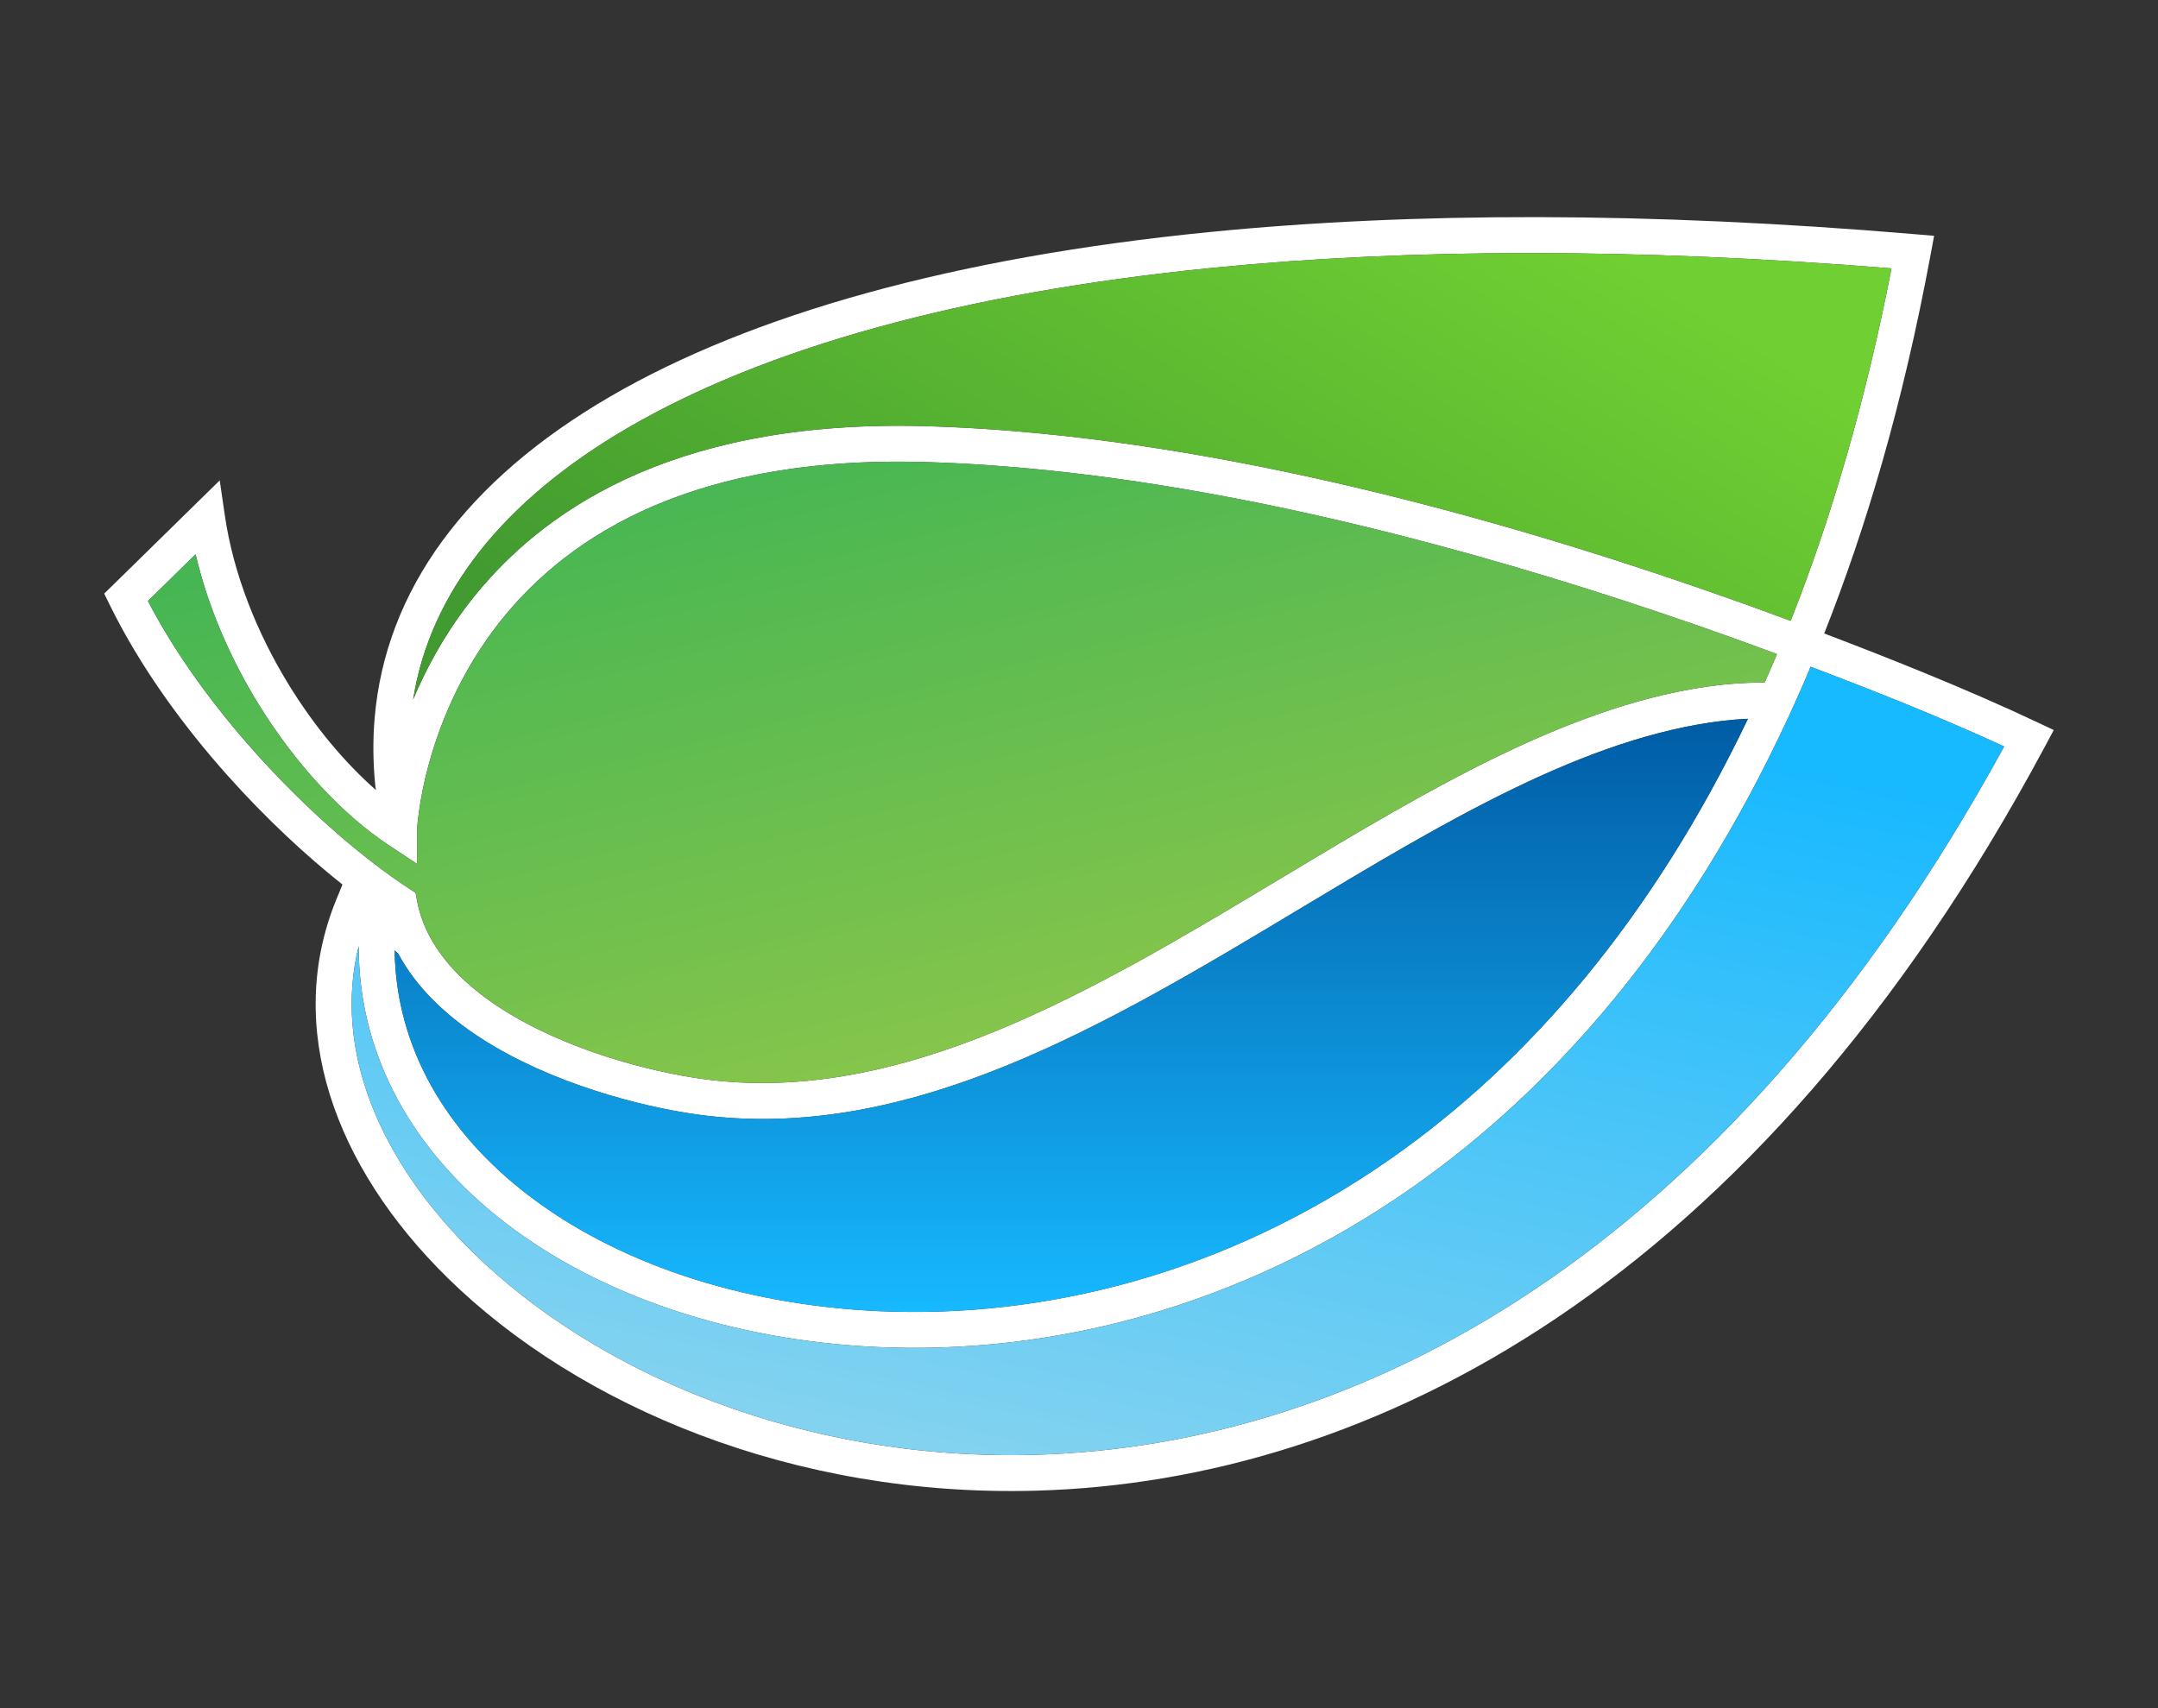 <?xml version="1.0" encoding="UTF-8"?>
<svg xmlns="http://www.w3.org/2000/svg" xmlns:xlink="http://www.w3.org/1999/xlink" xmlns:xodm="http://www.corel.com/coreldraw/odm/2003" xml:space="preserve" width="127mm" height="100.542mm" version="1.1" style="shape-rendering:geometricPrecision; text-rendering:geometricPrecision; image-rendering:optimizeQuality; fill-rule:evenodd; clip-rule:evenodd" viewBox="0 0 12700 10054.16">
 <rect x="0" y="0" width="12700" height="10054.16" fill="#333333" stroke="none"/>
 <defs>
  <style type="text/css">
   
    .fil0 {fill:white;fill-rule:nonzero}
    .fil2 {fill:url(#id0)}
    .fil4 {fill:url(#id1)}
    .fil3 {fill:url(#id2)}
    .fil1 {fill:url(#id3)}
   
  </style>
  <linearGradient id="id0" gradientUnits="userSpaceOnUse" x1="6304.65" y1="4230.77" x2="6304.65" y2="7722.27">
   <stop offset="0" style="stop-opacity:1; stop-color:#005CA5"></stop>
   <stop offset="1" style="stop-opacity:1; stop-color:#17B9FF"></stop>
  </linearGradient>
  <linearGradient id="id1" gradientUnits="userSpaceOnUse" x1="6415.23" y1="8675.04" x2="7448.83" y2="3814.34">
   <stop offset="0" style="stop-opacity:1; stop-color:#82D2F0"></stop>
   <stop offset="1" style="stop-opacity:1; stop-color:#17B9FF"></stop>
  </linearGradient>
  <linearGradient id="id2" gradientUnits="userSpaceOnUse" x1="8113.07" y1="640.4" x2="5449.72" y2="4966.76">
   <stop offset="0" style="stop-opacity:1; stop-color:#70CF32"></stop>
   <stop offset="1" style="stop-opacity:1; stop-color:#429B30"></stop>
  </linearGradient>
  <linearGradient id="id3" gradientUnits="userSpaceOnUse" x1="6190.73" y1="6614.96" x2="5167.66" y2="2404.17">
   <stop offset="0" style="stop-opacity:1; stop-color:#8FC74A"></stop>
   <stop offset="1" style="stop-opacity:1; stop-color:#45B653"></stop>
  </linearGradient>
 </defs>
 <g id="Layer_x0020_1">
  <g id="_1581052932288">
   <g>
    <path class="fil0" d="M5443.16 2508.27c27.98,0.79 56.02,1.69 84.07,2.73l9.48 0.36 33.46 1.34 7.25 0.3 35.85 1.6 7.64 0.34 25.07 1.23 20.95 1.06 37.43 2.02 1.36 0.06 36.11 2.1 1.07 0.06 24.99 1.57 11.46 0.7 14.32 0.92 10.63 0.72 23.17 1.56 18.71 1.28 20.23 1.46c21.09,1.53 42.18,3.11 63.29,4.77l37.65 3.05c766.43,63.06 1547.9,212.39 2282.82,397.95 702.94,177.49 1364.32,388.38 1929.57,588.66l3.55 1.24 67.45 24.02 3.05 1.1 30.32 10.87 6.27 2.27 26.85 9.67 9.44 3.4 23.47 8.5 12.54 4.56 35.71 13 16.78 6.13 18.61 6.83 35.1 12.9 10.32 3.78 24.47 9.05 7.17 2.65 27.32 10.15c121.73,-307.49 233.79,-637.33 334.85,-990.5 97.96,-342.38 184.58,-703.54 258.48,-1084.11 -1510.87,-122.01 -2847.29,-117 -3992.35,-3.5 -1479.96,146.74 -2639.76,473.94 -3442.66,941.29 -734.4,427.49 -1165.96,971.63 -1265.16,1600.21 74.8,-179.17 179.19,-373.34 324.75,-562.91l0.06 -0.06c6.67,-8.69 13.42,-17.36 20.27,-26.03l1.68 -2.17 0.5 -0.62 0.62 -0.78 16.71 -20.81 9.97 -12.19 11.98 -14.46 16.6 -19.65 4.47 -5.21c14.62,-17.04 29.62,-34.01 44.96,-50.91l2.2 -2.42c104.61,-114.84 226.2,-225.84 367.51,-328.3 336.27,-243.74 783.76,-438.87 1379.03,-521.81l1.92 -0.26c107.19,-14.9 219.17,-26.13 336.15,-33.36l10.23 -0.65 31.95 -1.78 7.87 -0.42 32.62 -1.56 9.3 -0.42 31.26 -1.22 12.08 -0.44 28.76 -0.91 14.54 -0.4 26.79 -0.62 20.81 -0.38 20.91 -0.32 24 -0.24 19.7 -0.14 26.46 -0.04 19.15 0.02 22.97 0.16 22.17 0.18 2.74 0.02 40.58 0.64 3.29 0.06 44.28 1.06zm423.25 21.41c21.09,1.53 42.18,3.11 63.29,4.77l-63.29 -4.77zm-1734.48 3820.71c1170.35,162.35 2307.96,-521 3413.7,-1185.19 869.85,-522.53 1720.52,-1033.52 2574.51,-1133.28 48.33,-5.65 102.26,-9.71 160.38,-12.42 33.47,-1.54 68.58,-2.56 105.05,-3.08l0.68 -1.52 0.24 -0.57 0.44 -0.96 0.68 -1.54 0 -0.02 0.68 -1.5 0.44 -1.02 0.24 -0.52 0.66 -1.52 0.22 -0.51 0.47 -1.04 0.66 -1.48 0.04 -0.06 0.68 -1.54 0.4 -0.94 0.28 -0.6 0.68 -1.55 0.18 -0.4 0.5 -1.14 0.62 -1.4 0.06 -0.14 0.68 -1.56 0.38 -0.86 0.3 -0.68 0.7 -1.57 0.12 -0.3 0.56 -1.24 0.59 -1.34 0.1 -0.22 0.68 -1.56 0.34 -0.78 0.36 -0.79 0.68 -1.56 0.1 -0.22 0.58 -1.34 0.56 -1.24 0.14 -0.32 0.68 -1.56 0.3 -0.7 0.38 -0.89 0.7 -1.56 0.06 -0.14 0.62 -1.44 0.53 -1.16 0.18 -0.4 0.68 -1.58 0.28 -0.63 0.42 -0.96 0.68 -1.58 0.04 -0.06 0.66 -1.52 0.48 -1.08 0.22 -0.5 0.68 -1.59 0.24 -0.52 0.46 -1.06 0.68 -1.56 0.02 -0.04 0.68 -1.58 0.44 -1 0.27 -0.6 0.7 -1.59 0.2 -0.44 0.5 -1.16 0.64 -1.48 0.04 -0.12 0.7 -1.6 0.4 -0.92 0.3 -0.69 0.7 -1.6 0.16 -0.36 0.54 -1.24 0.6 -1.4 0.1 -0.2 0.7 -1.62 0.36 -0.83 0.34 -0.78 0.69 -1.62 0.12 -0.26 0.58 -1.34 0.58 -1.32 0.14 -0.3 0.7 -1.63 0.32 -0.74 0.38 -0.88 0.7 -1.62 0.08 -0.18 0.62 -1.44 0.54 -1.24 0.16 -0.39 0.7 -1.62 0.3 -0.68 0.4 -0.96 0.73 -1.62 0.04 -0.1 0.66 -1.54 0.5 -1.15 0.2 -0.48 0.7 -1.64 0.26 -0.58 0.46 -1.06 0.7 -1.64 27.92 -65.15 -29.5 -10.94 -4.63 -1.72 -25.11 -9.27 -9.34 -3.43 -20.62 -7.59 -14.1 -5.17 -16.09 -5.89 -18.96 -6.93 -11.44 -4.16 -23.89 -8.69 -6.75 -2.45 -28.88 -10.45 -1.97 -0.7 -31.06 -11.2 -2.88 -1.04 -28.4 -10.17 -7.79 -2.81 -23.7 -8.45 -12.79 -4.55 -18.91 -6.7 -17.84 -6.35 -14.06 -4.97 -22.98 -8.11 -9.15 -3.21 -28.14 -9.89 -4.16 -1.44 -32.53 -11.36 -0.88 -0.32 -31.85 -11.05c-525.05,-182.1 -1125.52,-369.76 -1760.61,-530.16 -710.23,-179.33 -1462.98,-324.32 -2200.25,-388.65l-1.58 -0.14c-56.8,-4.94 -113.54,-9.39 -170.12,-13.35l-6.63 -0.46 -31.94 -2.17 -12.62 -0.84 -30.32 -1.9 -7.53 -0.48 -7.55 -0.46 -35.55 -2.07 -1.22 -0.08 -36.71 -1.98 -5.11 -0.26 -4.59 -0.22 -33.59 -1.66 -4.82 -0.24 -25.24 -1.14 -5.28 -0.22 -21.11 -0.9 -26.3 -1.05 -7.87 -0.32 -12.58 -0.46 -30.22 -1.04 -6.29 -0.2 -36.45 -1.08c-14.06,-0.4 -28.06,-0.74 -41.98,-1l-3.04 -0.06 -38.54 -0.62 -2.1 -0.02 -22.31 -0.2 -20.75 -0.14 -21.45 -0.02 -20.67 0.02 -19.29 0.12 -24.37 0.22 -15.82 0.24 -26.08 0.46 -17.42 0.4 -21.27 0.54 -19.61 0.6 -23.23 0.8 -17.09 0.66 -21.37 0.94 -19.72 0.92 -24.98 1.31 -11.53 0.64 -34.05 2.08 -5.03 0.32 -35.69 2.48 -3.9 0.28c-26.18,1.97 -52.1,4.13 -77.71,6.51l-0.72 0.08c-38.2,3.55 -75.75,7.57 -112.72,12.04l-9.71 1.2 -27.96 3.53 -7.07 0.94 -30.87 4.18 -3.92 0.57c-553.45,78.16 -967.69,258.42 -1277.6,483.07 -159.83,115.84 -292.01,243.6 -401.4,375.18l-5.75 6.95c-5.89,7.13 -11.7,14.28 -17.44,21.45l-6.47 8.07 -15.29 19.49 -7.77 9.97c-6.26,8.18 -12.45,16.35 -18.56,24.54l-0.26 0.34c-4.99,6.69 -9.86,13.38 -14.72,20.07l-4.35 5.94 -14.3 19.99 -4.3 6.13c-223.9,319.27 -327,644.26 -374.23,864.55 -1.34,7.05 -2.78,13.82 -4.3,20.33 -20.41,99.93 -29,176 -32.47,216.54l-1.94 25.79 0 196.9 -164.35 -108.71c-275.04,-181.96 -552.45,-480.05 -770.45,-834.95 -164.47,-267.79 -295.94,-569.11 -367.96,-878.64l-280.59 275.18c163.57,314.02 386.8,617.56 626.62,886.32 308.15,345.32 641.99,630.9 911.17,806.74l37.61 24.58 8.33 44.96c49.19,265.91 245.76,475.8 495.39,636.31 376.17,241.81 868.15,370.35 1181.93,413.87zm3522.17 -1003.86c-1137.19,683.1 -2307.16,1385.87 -3551.13,1213.31 -334.99,-46.46 -861.52,-184.51 -1267.21,-445.32 -207.35,-133.32 -384.23,-298.87 -492.22,-501.4l-20.91 -19.1c8.03,574.24 304.36,1070.79 783.59,1438.7 518.04,397.74 1247.6,646.41 2060.29,684.48l8.07 0.36c959.08,43.32 2031.94,-212.32 3014.05,-900.22 793.58,-555.85 1528.55,-1394.58 2098,-2586.56 -48.81,2.34 -96.51,6.07 -142.5,11.43 -808.97,94.49 -1640.14,593.79 -2490.03,1104.32zm-5330.05 228.08l-1.6 -3.38 0 1.9 1.6 1.48zm-308.65 -368.21c-217.97,-172.96 -453.84,-392.71 -676.05,-641.72 -267.53,-299.82 -516.52,-643.82 -692.36,-1002.14l-33.61 -68.47 679.77 -666.61 30.08 206.33c50.75,348.28 190.99,694.87 376.69,997.17 149.69,243.7 328.3,457.54 512.69,619.36 -1.84,-9.11 -3.24,-18.34 -4.16,-27.54 -13.38,-135.11 -14.6,-266.53 -3.83,-393.93 63.93,-755.63 538.83,-1401.35 1385.87,-1894.42 828.16,-482.05 2016.88,-818.8 3527.94,-968.61 1188.82,-117.84 2577.62,-120.49 4147.49,12.32l116.5 9.85 -21.29 114.76c-80.43,433.49 -175.85,839.41 -284.44,1218.94 -101.52,354.88 -215.7,690.2 -340.99,1006.71l0.54 0.2 -0.06 0.16c187.96,71.44 380.91,146.72 578.28,227.45 230.49,94.3 456.78,192.03 671.68,293.39l100.48 47.39 -52.45 97.92c-1704.26,3180.39 -3973,4323.04 -5932.75,4379.1 -715.46,20.45 -1389.6,-104 -1980.25,-327.21 -592.62,-223.98 -1102.25,-547.73 -1486.41,-924.77 -670.39,-657.96 -961.16,-1479.33 -655.89,-2226.25l36.53 -89.38zm8639.42 -1279.39c-11.35,27.18 -21.47,51.11 -30.36,71.72 -22.99,53.34 -47.6,108.83 -73.68,166.28l-28.24 62.16 -0.3 0c-592.21,1277.5 -1369.83,2172.83 -2212.73,2763.21 -1023.9,717.18 -2143.3,983.62 -3144.44,938.31l-8.07 -0.36c-856.48,-40.21 -1628.13,-304.52 -2179.12,-727.53 -538.27,-413.24 -867.89,-976.96 -866.79,-1632.58 -151.61,608.13 120.81,1262.28 671.88,1803.12 363.71,356.95 848,664.16 1412.71,877.58 566.69,214.16 1213.53,333.58 1899.93,313.96 1873.69,-53.58 4044.3,-1144.2 5698.9,-4169.22 -185.29,-85.21 -372.64,-165.61 -559.52,-242.05 -187.92,-76.89 -383.13,-152.84 -579.06,-227.2l-1.11 2.6z"></path>
   </g>
   <path class="fil1" d="M10404.54 3973.43l0 0zm7.82 -17.87l0 0zm-5756.98 -1196.14c-553.45,78.19 -967.68,258.41 -1277.59,483.09 -159.85,115.84 -292.01,243.6 -401.42,375.18l-5.75 6.96c-5.89,7.12 -11.67,14.25 -17.42,21.45l-6.47 8.05 -15.29 19.49 -7.78 9.98c-6.27,8.16 -12.46,16.32 -18.83,24.86 -4.99,6.71 -9.85,13.39 -14.7,20.07l-4.38 5.95 -14.28 20.01 -4.31 6.12c-223.88,319.25 -326.99,644.24 -374.22,864.54 -1.34,7.06 -2.79,13.8 -4.3,20.31 -20.42,99.94 -28.99,176.03 -32.47,216.55l-1.93 25.82 0 196.89 -164.35 -108.72c-275.04,-181.95 -552.45,-480.06 -770.48,-834.97 -164.46,-267.77 -295.9,-569.08 -367.92,-878.61l-280.62 275.18c163.56,314.01 386.82,617.55 626.61,886.32 308.16,345.31 642,630.88 911.18,806.73l37.63 24.59 8.33 44.96c49.17,265.91 245.74,475.78 495.38,636.28 376.18,241.82 868.15,370.37 1181.91,413.88 1170.36,162.36 2307.97,-520.98 3413.73,-1185.19 869.84,-522.53 1720.5,-1033.5 2574.5,-1133.27 48.34,-5.65 102.25,-9.71 160.4,-12.43 33.46,-1.55 68.54,-2.55 105.03,-3.06l0.69 -1.55 0.24 -0.55 0.42 -0.97 0.69 -1.54 0.68 -1.52 0.45 -1 0.24 -0.55 0.66 -1.51 0.2 -0.49 0.48 -1.06 0.69 -1.52 0.69 -1.55 0.38 -0.93 0.31 -0.62 0.86 -1.92 0.48 -1.17 0.69 -1.52 0.69 -1.58 0.38 -0.86 0.31 -0.66 0.79 -1.89 0.59 -1.24 0.65 -1.55 0.69 -1.55 0.34 -0.79 0.38 -0.79 0.76 -1.79 0.58 -1.35 0.73 -1.54 0.65 -1.55 0.31 -0.73 0.38 -0.86 0.76 -1.72 0.62 -1.44 0.72 -1.55 0.65 -1.59 0.31 -0.62 0.42 -0.96 0.72 -1.65 0.65 -1.52 0.49 -1.07 0.2 -0.51 0.69 -1.59 0.24 -0.51 0.45 -1.07 0.72 -1.58 0.69 -1.59 0.41 -1 0.28 -0.62 0.89 -1.99 0.52 -1.17 0.66 -1.62 0.72 -1.58 0.38 -0.93 0.31 -0.69 0.86 -1.96 0.55 -1.24 0.69 -1.59 0.72 -1.65 0.34 -0.79 0.35 -0.79 0.79 -1.9 0.59 -1.34 0.72 -1.62 0.69 -1.62 0.34 -0.75 0.38 -0.86 0.76 -1.79 0.62 -1.45 0.72 -1.62 0.69 -1.65 0.31 -0.65 0.41 -0.97 0.76 -1.72 0.65 -1.55 0.49 -1.14 0.2 -0.48 0.72 -1.65 0.25 -0.59 0.44 -1.06 0.73 -1.62 27.92 -65.17 -29.51 -10.91 -4.65 -1.73 -25.09 -9.29 -9.33 -3.41 -20.62 -7.61 -14.12 -5.16 -16.08 -5.89 -18.97 -6.92 -11.43 -4.16 -23.89 -8.71 -6.75 -2.45 -28.88 -10.43 -1.96 -0.72 -31.06 -11.19 -2.89 -1.04 -28.4 -10.19 -7.78 -2.78 -23.72 -8.47 -12.77 -4.55 -18.9 -6.71 -17.87 -6.34 -14.05 -4.95 -22.96 -8.13 -9.16 -3.2 -28.16 -9.88 -4.17 -1.45 -32.5 -11.36 -0.89 -0.31 -31.85 -11.05c-525.04,-182.12 -1125.52,-369.78 -1760.6,-530.18 -710.23,-179.33 -1462.98,-324.3 -2200.27,-388.64l-1.55 -0.14c-56.81,-4.93 -113.54,-9.4 -170.14,-13.36l-6.61 -0.45 -31.95 -2.17 -12.64 -0.82 -30.33 -1.93 -7.5 -0.48 -7.58 -0.45 -35.52 -2.07 -1.24 -0.06 -36.7 -2 -5.1 -0.24 -4.61 -0.24 -33.57 -1.66 -4.82 -0.24 -25.23 -1.13 -5.3 -0.24 -21.11 -0.9 -26.3 -1.03 -7.88 -0.31 -12.57 -0.48 -30.23 -1.04 -6.26 -0.2 -36.46 -1.07c-14.08,-0.41 -28.06,-0.76 -42,-1l-3.03 -0.07 -38.53 -0.62 -2.1 -0.03 -22.31 -0.21 -20.75 -0.14 -21.45 0 -20.69 0 -19.28 0.14 -24.38 0.21 -15.8 0.24 -26.1 0.48 -17.42 0.38 -21.27 0.55 -19.59 0.59 -23.24 0.82 -17.07 0.66 -21.38 0.93 -19.73 0.93 -24.99 1.3 -11.54 0.62 -34.05 2.1 -5.02 0.31 -35.67 2.48 -3.92 0.28c-26.17,1.99 -52.09,4.13 -77.71,6.54l-0.72 0.07c-38.18,3.54 -75.74,7.57 -112.71,12.05l-9.71 1.17 -27.96 3.54 -7.09 0.93 -30.85 4.2 -3.92 0.55z"></path>
   <path class="fil2" d="M7654.09 5346.52c-1137.16,683.11 -2307.14,1385.9 -3551.13,1213.32 -334.97,-46.44 -861.5,-184.5 -1267.19,-445.32 -207.36,-133.33 -384.25,-298.86 -492.24,-501.39l-20.9 -19.11c8.02,574.24 304.37,1070.79 783.6,1438.71 518.02,397.74 1247.6,646.4 2060.29,684.48l8.06 0.34c959.07,43.31 2031.92,-212.31 3014.06,-900.2 793.58,-555.86 1528.53,-1394.61 2097.99,-2586.58 -48.82,2.34 -96.5,6.06 -142.49,11.43 -808.97,94.5 -1640.15,593.8 -2490.05,1104.32z"></path>
   <path class="fil3" d="M5967.36 2537.51c766.42,63.07 1547.88,212.38 2282.8,397.94 702.93,177.47 1364.35,388.37 1929.57,588.67l3.55 1.24 67.48 24 3.03 1.1 30.33 10.88 6.26 2.27 26.86 9.67 9.43 3.41 23.48 8.47 12.53 4.58 35.7 13.01 16.8 6.13 18.59 6.82 35.12 12.91 10.33 3.78 24.44 9.06 7.19 2.61 27.31 10.16c121.73,-307.47 233.79,-637.32 334.83,-990.5 97.98,-342.38 184.6,-703.52 258.48,-1084.11 -1510.83,-122.01 -2847.26,-116.99 -3992.34,-3.48 -1479.96,146.73 -2639.74,473.92 -3442.65,941.27 -734.4,427.52 -1165.98,971.64 -1265.16,1600.21 74.81,-179.16 179.19,-373.33 324.82,-562.95 6.68,-8.71 13.42,-17.35 20.27,-26.03l1.66 -2.17 0.51 -0.62 0.62 -0.79 16.7 -20.79 9.98 -12.23 11.98 -14.46 16.6 -19.62 4.47 -5.23c14.6,-17.04 29.61,-33.98 44.97,-50.89l2.2 -2.44c104.59,-114.85 226.19,-225.84 367.51,-328.3 336.25,-243.74 783.73,-438.87 1379.01,-521.81l1.93 -0.24c107.17,-14.91 219.16,-26.13 336.15,-33.36l10.22 -0.65 31.95 -1.79 7.89 -0.42 32.6 -1.55 9.29 -0.44 31.3 -1.21 12.05 -0.45 28.78 -0.89 14.53 -0.42 26.78 -0.61 20.83 -0.38 20.9 -0.31 23.99 -0.24 19.73 -0.14 26.44 -0.04 19.14 0 22.96 0.18 22.17 0.17 2.76 0.03 40.59 0.62 3.27 0.07 44.27 1.07c27.99,0.79 56.05,1.68 84.11,2.72l9.46 0.38 33.47 1.3 7.23 0.31 35.87 1.62 7.61 0.35 25.1 1.2 20.93 1.07 37.46 2.03 1.34 0.03 36.11 2.14 1.07 0.03 24.99 1.59 11.47 0.69 14.32 0.93 10.64 0.72 23.17 1.55 18.69 1.27 20.24 1.48c21.07,1.52 42.18,3.1 63.28,4.75l37.66 3.07z"></path>
   <path class="fil4" d="M10522.25 4227.16c-592.22,1277.52 -1369.86,2172.83 -2212.74,2763.22 -1023.9,717.19 -2143.29,983.62 -3144.44,938.32l-8.09 -0.38c-856.44,-40.21 -1628.13,-304.51 -2179.1,-727.52 -538.27,-413.23 -867.91,-976.97 -866.81,-1632.57 -151.58,608.12 120.84,1262.27 671.89,1803.09 363.72,356.98 848.01,664.17 1412.71,877.58 566.71,214.17 1213.53,333.6 1899.94,313.98 1873.69,-53.57 4044.29,-1144.19 5698.9,-4169.23 -185.29,-85.21 -372.64,-165.6 -559.51,-242.06 -187.94,-76.88 -383.14,-152.82 -579.07,-227.19l-1.1 2.62c-11.36,27.16 -21.48,51.09 -30.37,71.71 -22.99,53.33 -47.61,108.83 -73.67,166.29l-28.54 62.14z"></path>
  </g>
 </g>
</svg>
